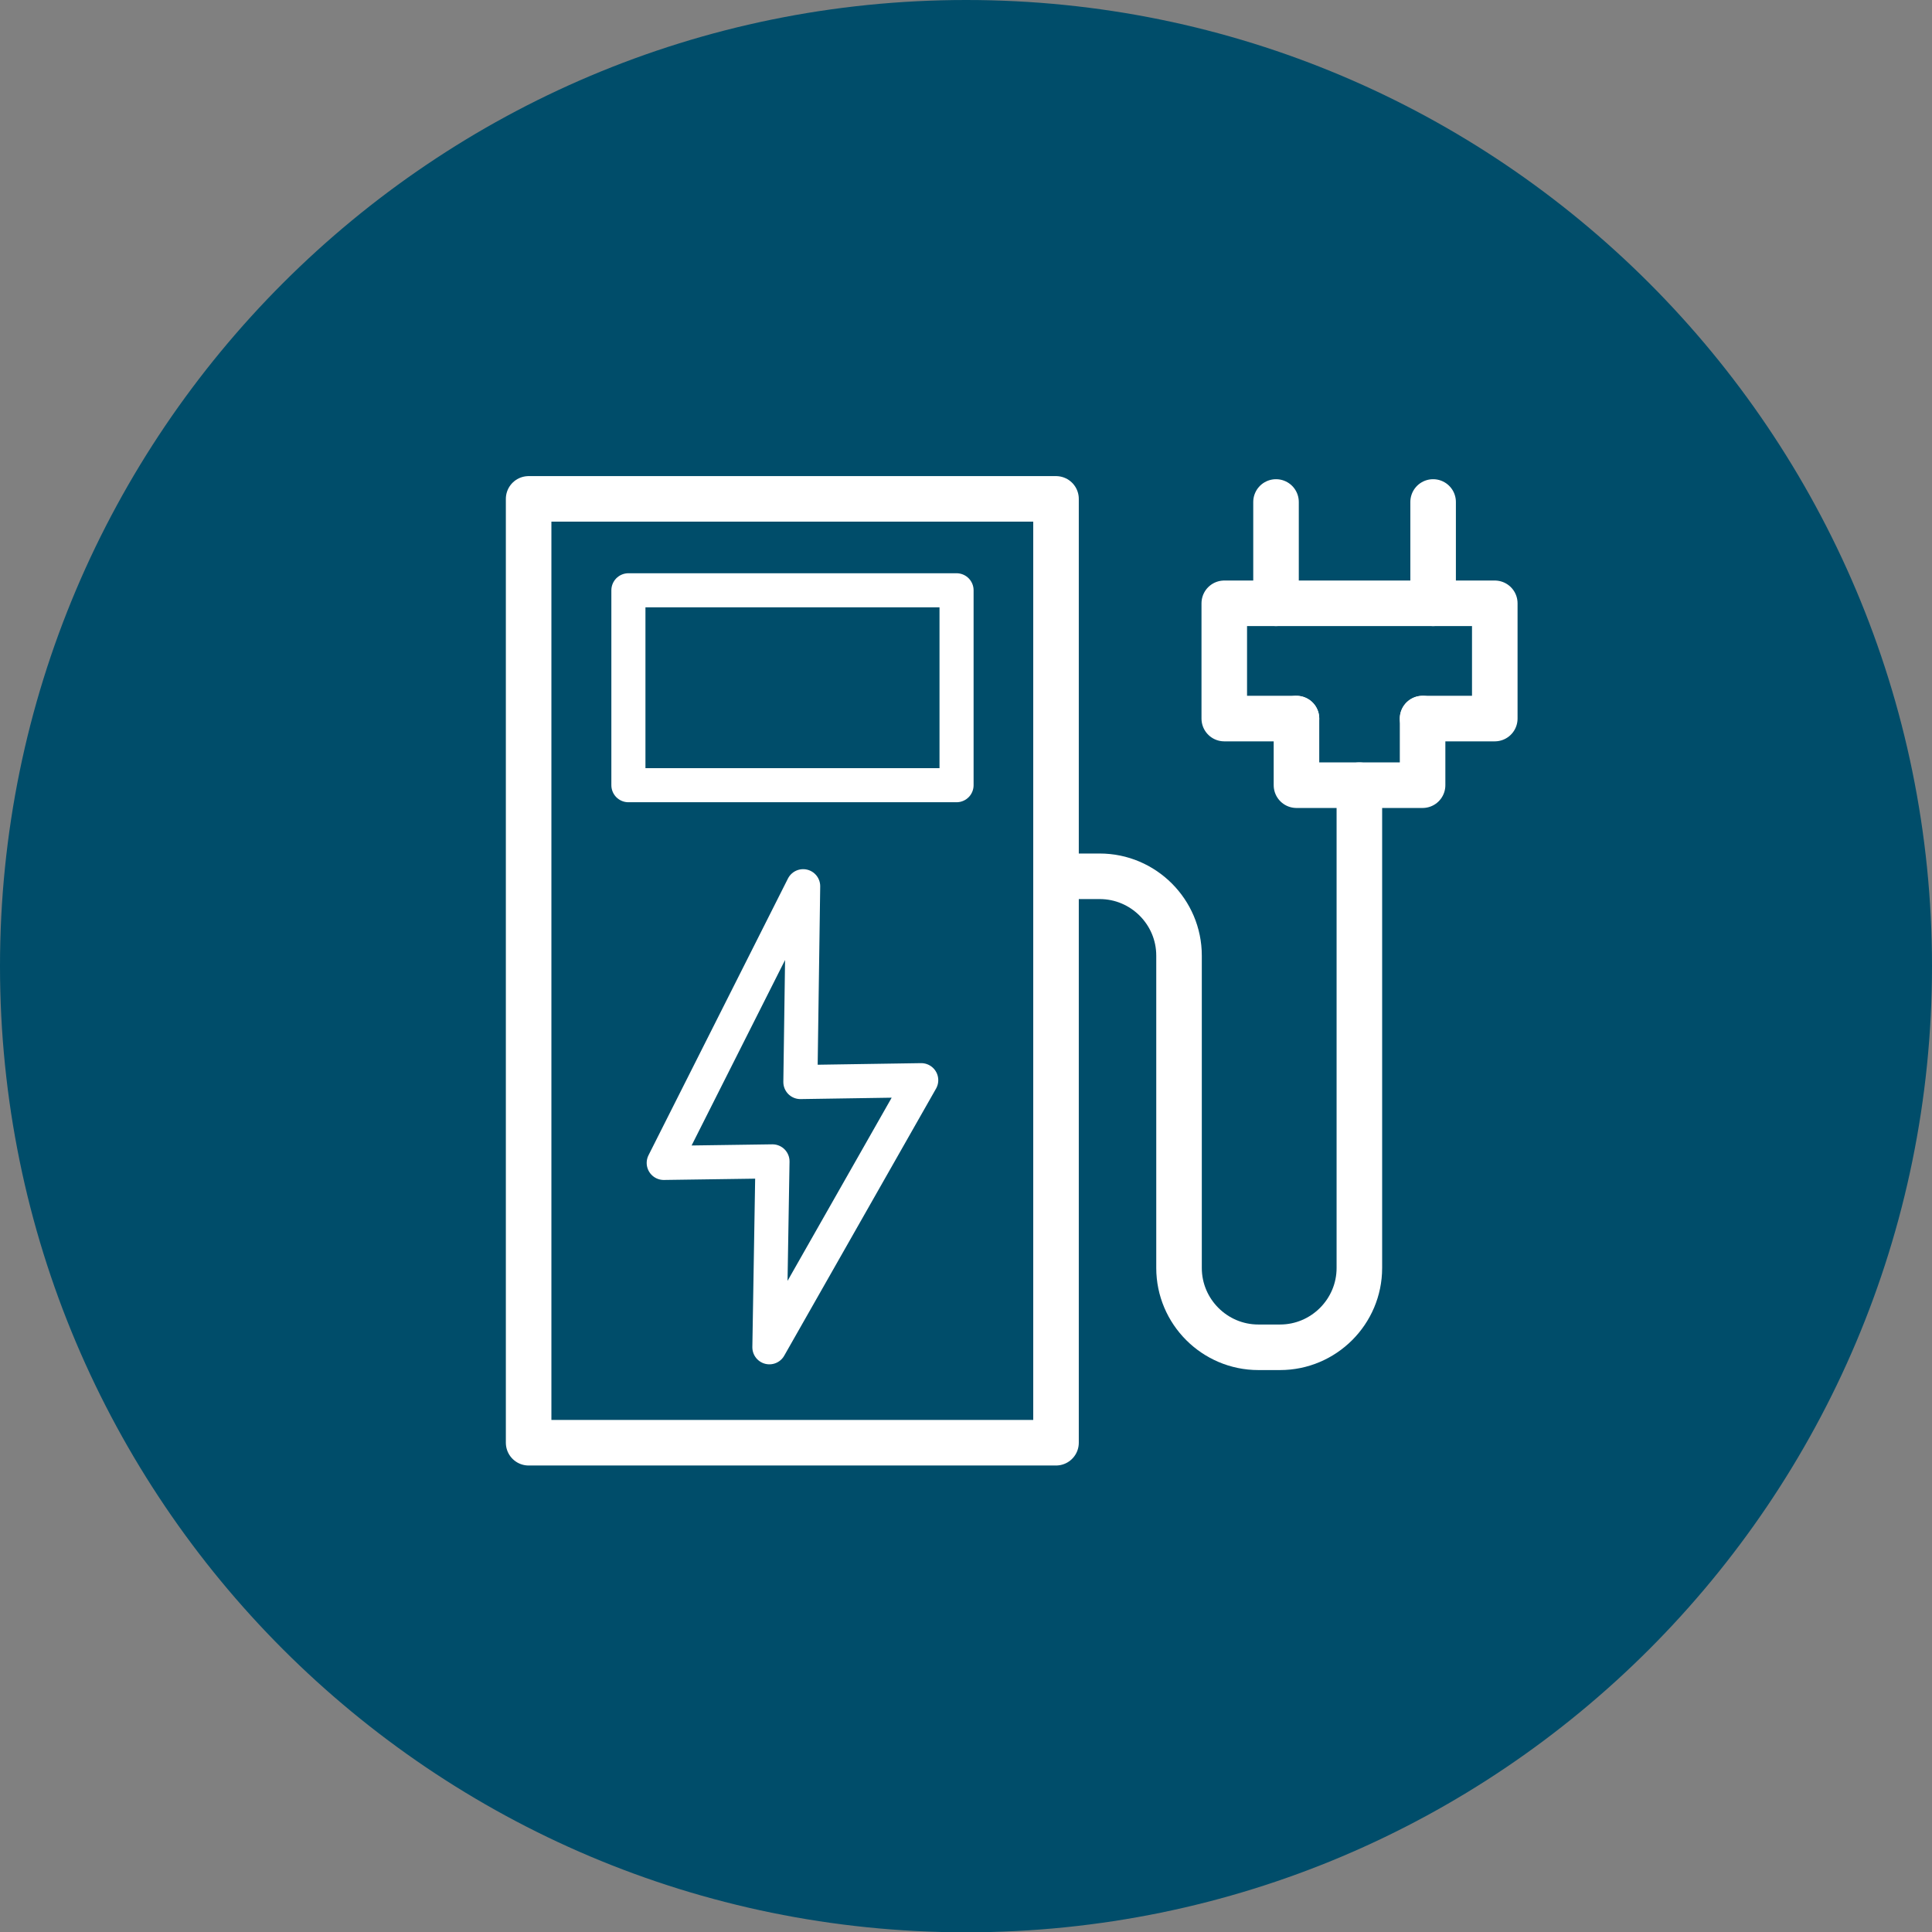 <?xml version="1.0" encoding="UTF-8"?>
<svg id="Layer_1" xmlns="http://www.w3.org/2000/svg" width="62.35" height="62.35" viewBox="0 0 62.35 62.35">
  <rect x="0" y="0" width="62.35" height="62.35" fill="#808080" stroke="none"/>
  <defs>
    <style>
      .cls-1 {
        fill: #004d6a;
      }

      .cls-2 {
        stroke-width: 1.47px;
      }

      .cls-2, .cls-3 {
        fill: none;
        stroke: #fff;
        stroke-linecap: round;
        stroke-linejoin: round;
      }

      .cls-3 {
        stroke-width: 1.1px;
      }
    </style>
  </defs>
  <path class="cls-1" d="M62.35,31.18C62.35,13.96,48.39,0,31.18,0S0,13.96,0,31.18s13.96,31.18,31.18,31.18,31.17-13.96,31.17-31.18"/>
  <g>
    <rect class="cls-2" x="17.06" y="16.1" width="17.02" height="30.46"/>
    <rect class="cls-3" x="20.28" y="19.05" width="10.59" height="6.29"/>
    <polygon class="cls-3" points="21.42 37.53 24.93 37.48 24.83 43.48 29.73 34.86 25.83 34.92 25.92 28.6 21.42 37.53"/>
    <polyline class="cls-2" points="41.84 23.19 39.51 23.19 39.51 19.47 48.24 19.47 48.24 23.19 45.91 23.19"/>
    <polyline class="cls-2" points="45.91 23.19 45.91 25.34 41.84 25.34 41.84 23.19"/>
    <path class="cls-2" d="M34.08,28.28h1.41c1.41,0,2.56,1.15,2.56,2.56v10.08c0,1.41,1.15,2.56,2.56,2.56h.7c1.41,0,2.56-1.15,2.56-2.56v-15.58"/>
    <line class="cls-2" x1="41.18" y1="19.47" x2="41.18" y2="16.2"/>
    <line class="cls-2" x1="46.25" y1="19.47" x2="46.25" y2="16.2"/>
  </g>
</svg>